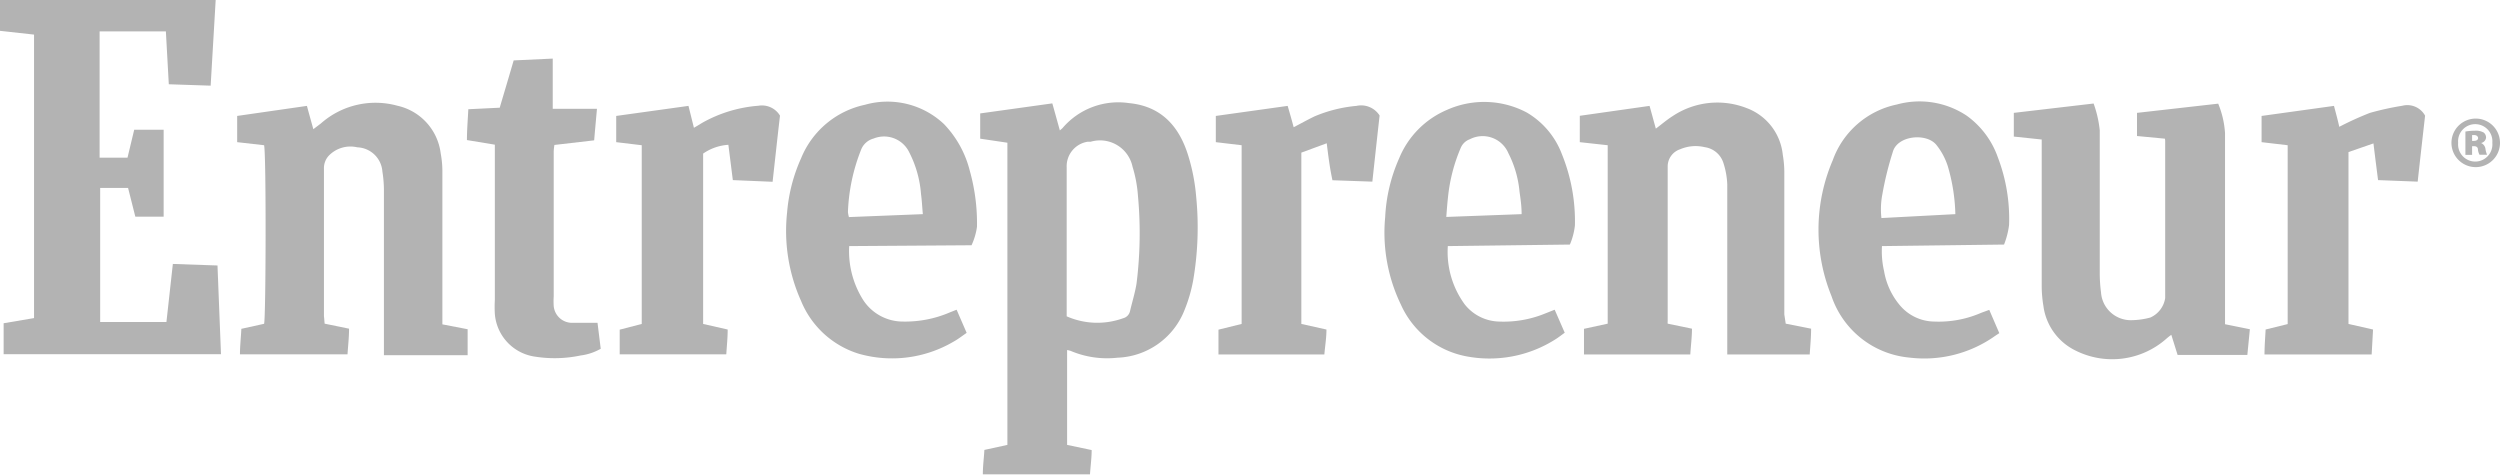 <svg xmlns="http://www.w3.org/2000/svg" viewBox="0 0 179.2 34.02"><path style="fill:#b3b3b3;" d="M15.46,0c-.12,2-.24,4.05-.36,6.14l-3-.1c-.07-1.28-.14-2.51-.21-3.79H7.14V11.3h2c.16-.66.32-1.31.48-2h2.11v6.23H9.7c-.17-.67-.34-1.36-.52-2.06h-2v9.61h4.75c.15-1.37.3-2.73.46-4.16l3.2.11c.08,2.13.16,4.23.25,6.36H.26V23.17l2.18-.37V2.48L0,2.21V0Z"></path><path style="fill:#b3b3b3;" d="M70.45,34c0-.62.08-1.17.11-1.75l1.65-.36V10.23l-1.95-.29V8.13l5.17-.72c.19.67.36,1.29.54,1.94.07-.07.15-.12.21-.19a5.25,5.25,0,0,1,4.74-1.77c2.34.22,3.62,1.69,4.26,3.79a13.76,13.76,0,0,1,.56,2.9,22.48,22.48,0,0,1-.21,6,10.71,10.71,0,0,1-.63,2.16,5.37,5.37,0,0,1-4.8,3.4,6.69,6.69,0,0,1-3.36-.49,1.85,1.85,0,0,0-.25-.06v6.8l1.76.37c0,.57-.08,1.14-.12,1.74Zm6-11.33a5.44,5.44,0,0,0,4.06.14.67.67,0,0,0,.49-.51c.16-.68.37-1.35.47-2a29,29,0,0,0,.1-6.25,9.37,9.37,0,0,0-.39-2.1,2.38,2.38,0,0,0-3-1.79l-.22,0A1.78,1.78,0,0,0,76.46,12V22.69Z"></path><path style="fill:#b3b3b3;" d="M128,23.2l1.82.36c0,.63-.06,1.22-.1,1.85h-5.91c0-.14,0-.27,0-.4,0-3.93,0-7.86,0-11.79a5.65,5.65,0,0,0-.29-1.58,1.64,1.64,0,0,0-1.32-1.09,2.82,2.82,0,0,0-1.77.15,1.3,1.3,0,0,0-.89,1.18c0,3.71,0,7.43,0,11.15a.68.68,0,0,0,0,.17l1.74.36c0,.61-.08,1.21-.12,1.85h-7.62V23.57l1.7-.37V10.41l-2-.22V8.3l5-.71c.16.56.3,1.1.45,1.63.38-.28.78-.63,1.21-.9a5.77,5.77,0,0,1,5.28-.58,4,4,0,0,1,2.61,3.36,7.46,7.46,0,0,1,.11,1.33c0,3.37,0,6.74,0,10.11Z"></path><path style="fill:#b3b3b3;" d="M23.27,23.2l1.75.36c0,.62-.07,1.22-.11,1.84H17.2c0-.6.07-1.19.1-1.83l1.63-.36c.13-.41.16-12.15,0-12.8L17,10.19V8.31l5-.72c.15.56.3,1.09.46,1.67L23,8.85a5.91,5.91,0,0,1,5.49-1.27A4,4,0,0,1,31.59,11a7.08,7.08,0,0,1,.12,1.38q0,5.08,0,10.17v.7l1.81.35c0,.31,0,.61,0,.91s0,.61,0,.95h-6v-.67c0-3.72,0-7.44,0-11.16a8.52,8.52,0,0,0-.11-1.33,1.87,1.87,0,0,0-1.8-1.74,2.15,2.15,0,0,0-2.07.63,1.32,1.32,0,0,0-.32.89q0,4.24,0,8.49v2.09C23.24,22.8,23.25,23,23.27,23.2Z"></path><path style="fill:#b3b3b3;" d="M155.18,9.94l-2-.19V8.09L159,7.43a6.61,6.61,0,0,1,.49,2.11c0,4.32,0,8.64,0,13v.7l1.78.36c-.06.63-.12,1.22-.18,1.84h-5L155.64,24a4.08,4.08,0,0,0-.39.31,5.86,5.86,0,0,1-6.47.82,4.16,4.16,0,0,1-2.31-3.21,8.78,8.78,0,0,1-.12-1.45c0-3.25,0-6.5,0-9.76V10l-2-.21V8.09l5.72-.67a8.09,8.09,0,0,1,.44,1.92q0,5.12,0,10.23a10.66,10.66,0,0,0,.09,1.38,2.14,2.14,0,0,0,2.22,2,5.4,5.4,0,0,0,1.32-.19,1.83,1.83,0,0,0,1.06-1.39V10.12A.69.69,0,0,0,155.18,9.94Z"></path><path style="fill:#b3b3b3;" d="M60.87,17.64a6.56,6.56,0,0,0,1,3.86,3.4,3.4,0,0,0,2.89,1.55,8.09,8.09,0,0,0,3.33-.66l.48-.19.72,1.66c-.31.21-.61.45-.94.63a8.71,8.71,0,0,1-6.78.87,6.56,6.56,0,0,1-4.15-3.79,12.26,12.26,0,0,1-1-6.35,11.78,11.78,0,0,1,1-3.87A6.38,6.38,0,0,1,62,7.51a5.9,5.9,0,0,1,5.66,1.38,7.43,7.43,0,0,1,1.86,3.37,13.91,13.91,0,0,1,.51,4,4.73,4.73,0,0,1-.39,1.32Zm5.28-2.29c-.05-.54-.07-1-.13-1.42a7.83,7.83,0,0,0-.84-3,2,2,0,0,0-2.56-1,1.33,1.33,0,0,0-.9.81,13.37,13.37,0,0,0-.94,4.46,2.23,2.23,0,0,0,.07.36Z"></path><path style="fill:#b3b3b3;" d="M143.65,17.53l-8.75.11a6.23,6.23,0,0,0,.15,1.79,5.11,5.11,0,0,0,1.09,2.4,3.27,3.27,0,0,0,2.53,1.22,7.62,7.62,0,0,0,3.23-.58c.21-.09.43-.16.69-.26l.72,1.67-.29.19a8.77,8.77,0,0,1-6.17,1.56,6.52,6.52,0,0,1-5.57-4.41,12.63,12.63,0,0,1,.09-9.73,6.23,6.23,0,0,1,4.6-4,6.1,6.1,0,0,1,5,.8,6.21,6.21,0,0,1,2.24,3,12.32,12.32,0,0,1,.8,4.84A5.81,5.81,0,0,1,143.65,17.53Zm-3.49-2.18a13.16,13.16,0,0,0-.54-3.43,4.75,4.75,0,0,0-.81-1.52c-.69-.89-2.82-.71-3.14.51a23.44,23.44,0,0,0-.74,3,5.73,5.73,0,0,0-.07,1.72Z"></path><path style="fill:#b3b3b3;" d="M112.53,17.53l-8.75.11A6.36,6.36,0,0,0,105,21.83a3.24,3.24,0,0,0,2.47,1.22,7.86,7.86,0,0,0,3.29-.58l.68-.27.72,1.65c-.21.15-.4.3-.6.43a8.81,8.81,0,0,1-6.51,1.25,6.46,6.46,0,0,1-4.64-3.71,11.85,11.85,0,0,1-1.12-6.26,11.75,11.75,0,0,1,1-4.21,6.42,6.42,0,0,1,3.42-3.47,6.53,6.53,0,0,1,5.72.18,5.85,5.85,0,0,1,2.53,3,12.75,12.75,0,0,1,.93,5.1A4.91,4.91,0,0,1,112.53,17.53Zm-3.46-2.18c0-.59-.08-1.1-.15-1.61a7.57,7.57,0,0,0-.8-2.76,2,2,0,0,0-2.76-1,1.11,1.11,0,0,0-.65.61,12,12,0,0,0-.92,3.57c-.05.44-.08.87-.12,1.39Z"></path><path style="fill:#b3b3b3;" d="M49.35,7.59l.39,1.57.62-.37a9.72,9.72,0,0,1,4-1.21,1.51,1.51,0,0,1,1.55.71c-.18,1.54-.35,3.12-.53,4.74l-2.85-.12c-.11-.86-.21-1.68-.32-2.53a3.55,3.55,0,0,0-1.81.63V23.22l1.76.4c0,.59-.06,1.16-.1,1.78H44.42V23.63L46,23.22V10.41l-1.83-.22V8.31Z"></path><path style="fill:#b3b3b3;" d="M162.32,25.41c0-.62.05-1.19.08-1.79l1.58-.39V10.41l-1.87-.22V8.31l5.19-.72c.14.54.27,1,.38,1.5a22.53,22.53,0,0,1,2.2-1,20.42,20.42,0,0,1,2.32-.51,1.45,1.45,0,0,1,1.63.71c-.17,1.51-.35,3.08-.53,4.73l-2.84-.11c-.11-.87-.22-1.71-.33-2.63l-1.79.62V23.22l1.76.4L170,25.41Z"></path><path style="fill:#b3b3b3;" d="M95.1,10.27l-1.82.67V23.22l1.8.4c0,.61-.1,1.18-.15,1.79H87.34V23.63L89,23.22V10.41l-1.85-.22V8.31l5.15-.72c.15.52.29,1,.43,1.53.5-.26,1-.54,1.5-.78a10,10,0,0,1,3-.75,1.57,1.57,0,0,1,1.66.69c-.17,1.51-.34,3.08-.52,4.74l-2.86-.1C95.32,12.05,95.22,11.23,95.1,10.27Z"></path><path style="fill:#b3b3b3;" d="M39.62,4.2V7.8h3.17c-.07.8-.14,1.52-.2,2.26l-2.85.33a3.8,3.8,0,0,0-.05.46c0,3.46,0,6.93,0,10.39a5.47,5.47,0,0,0,0,.7,1.32,1.32,0,0,0,1.34,1.2h1.8L43.06,25a3.89,3.89,0,0,1-1.44.48,9,9,0,0,1-3.23.09,3.36,3.36,0,0,1-2.92-3.07,8.94,8.94,0,0,1,0-1V11c0-.21,0-.41,0-.63l-2-.33c0-.72.06-1.43.1-2.21l2.25-.11c.33-1.12.67-2.25,1-3.39Z"></path><path style="fill:#b3b3b3;" d="M179.2,10.24a1.74,1.74,0,1,1-3.48,0,1.74,1.74,0,1,1,3.48,0Zm-3,0a1.23,1.23,0,1,0,2.45,0,1.23,1.23,0,1,0-2.45,0Zm1,.86h-.48V9.43a3.74,3.74,0,0,1,.68-.06,1.13,1.13,0,0,1,.63.13.45.45,0,0,1,.17.37.44.44,0,0,1-.36.38v0a.53.53,0,0,1,.32.44,1.81,1.81,0,0,0,.11.4h-.54a1,1,0,0,1-.11-.36c0-.17-.11-.25-.27-.25h-.15Zm0-1h.13c.18,0,.3-.08.3-.2s-.11-.22-.28-.22h-.15Z"></path></svg>